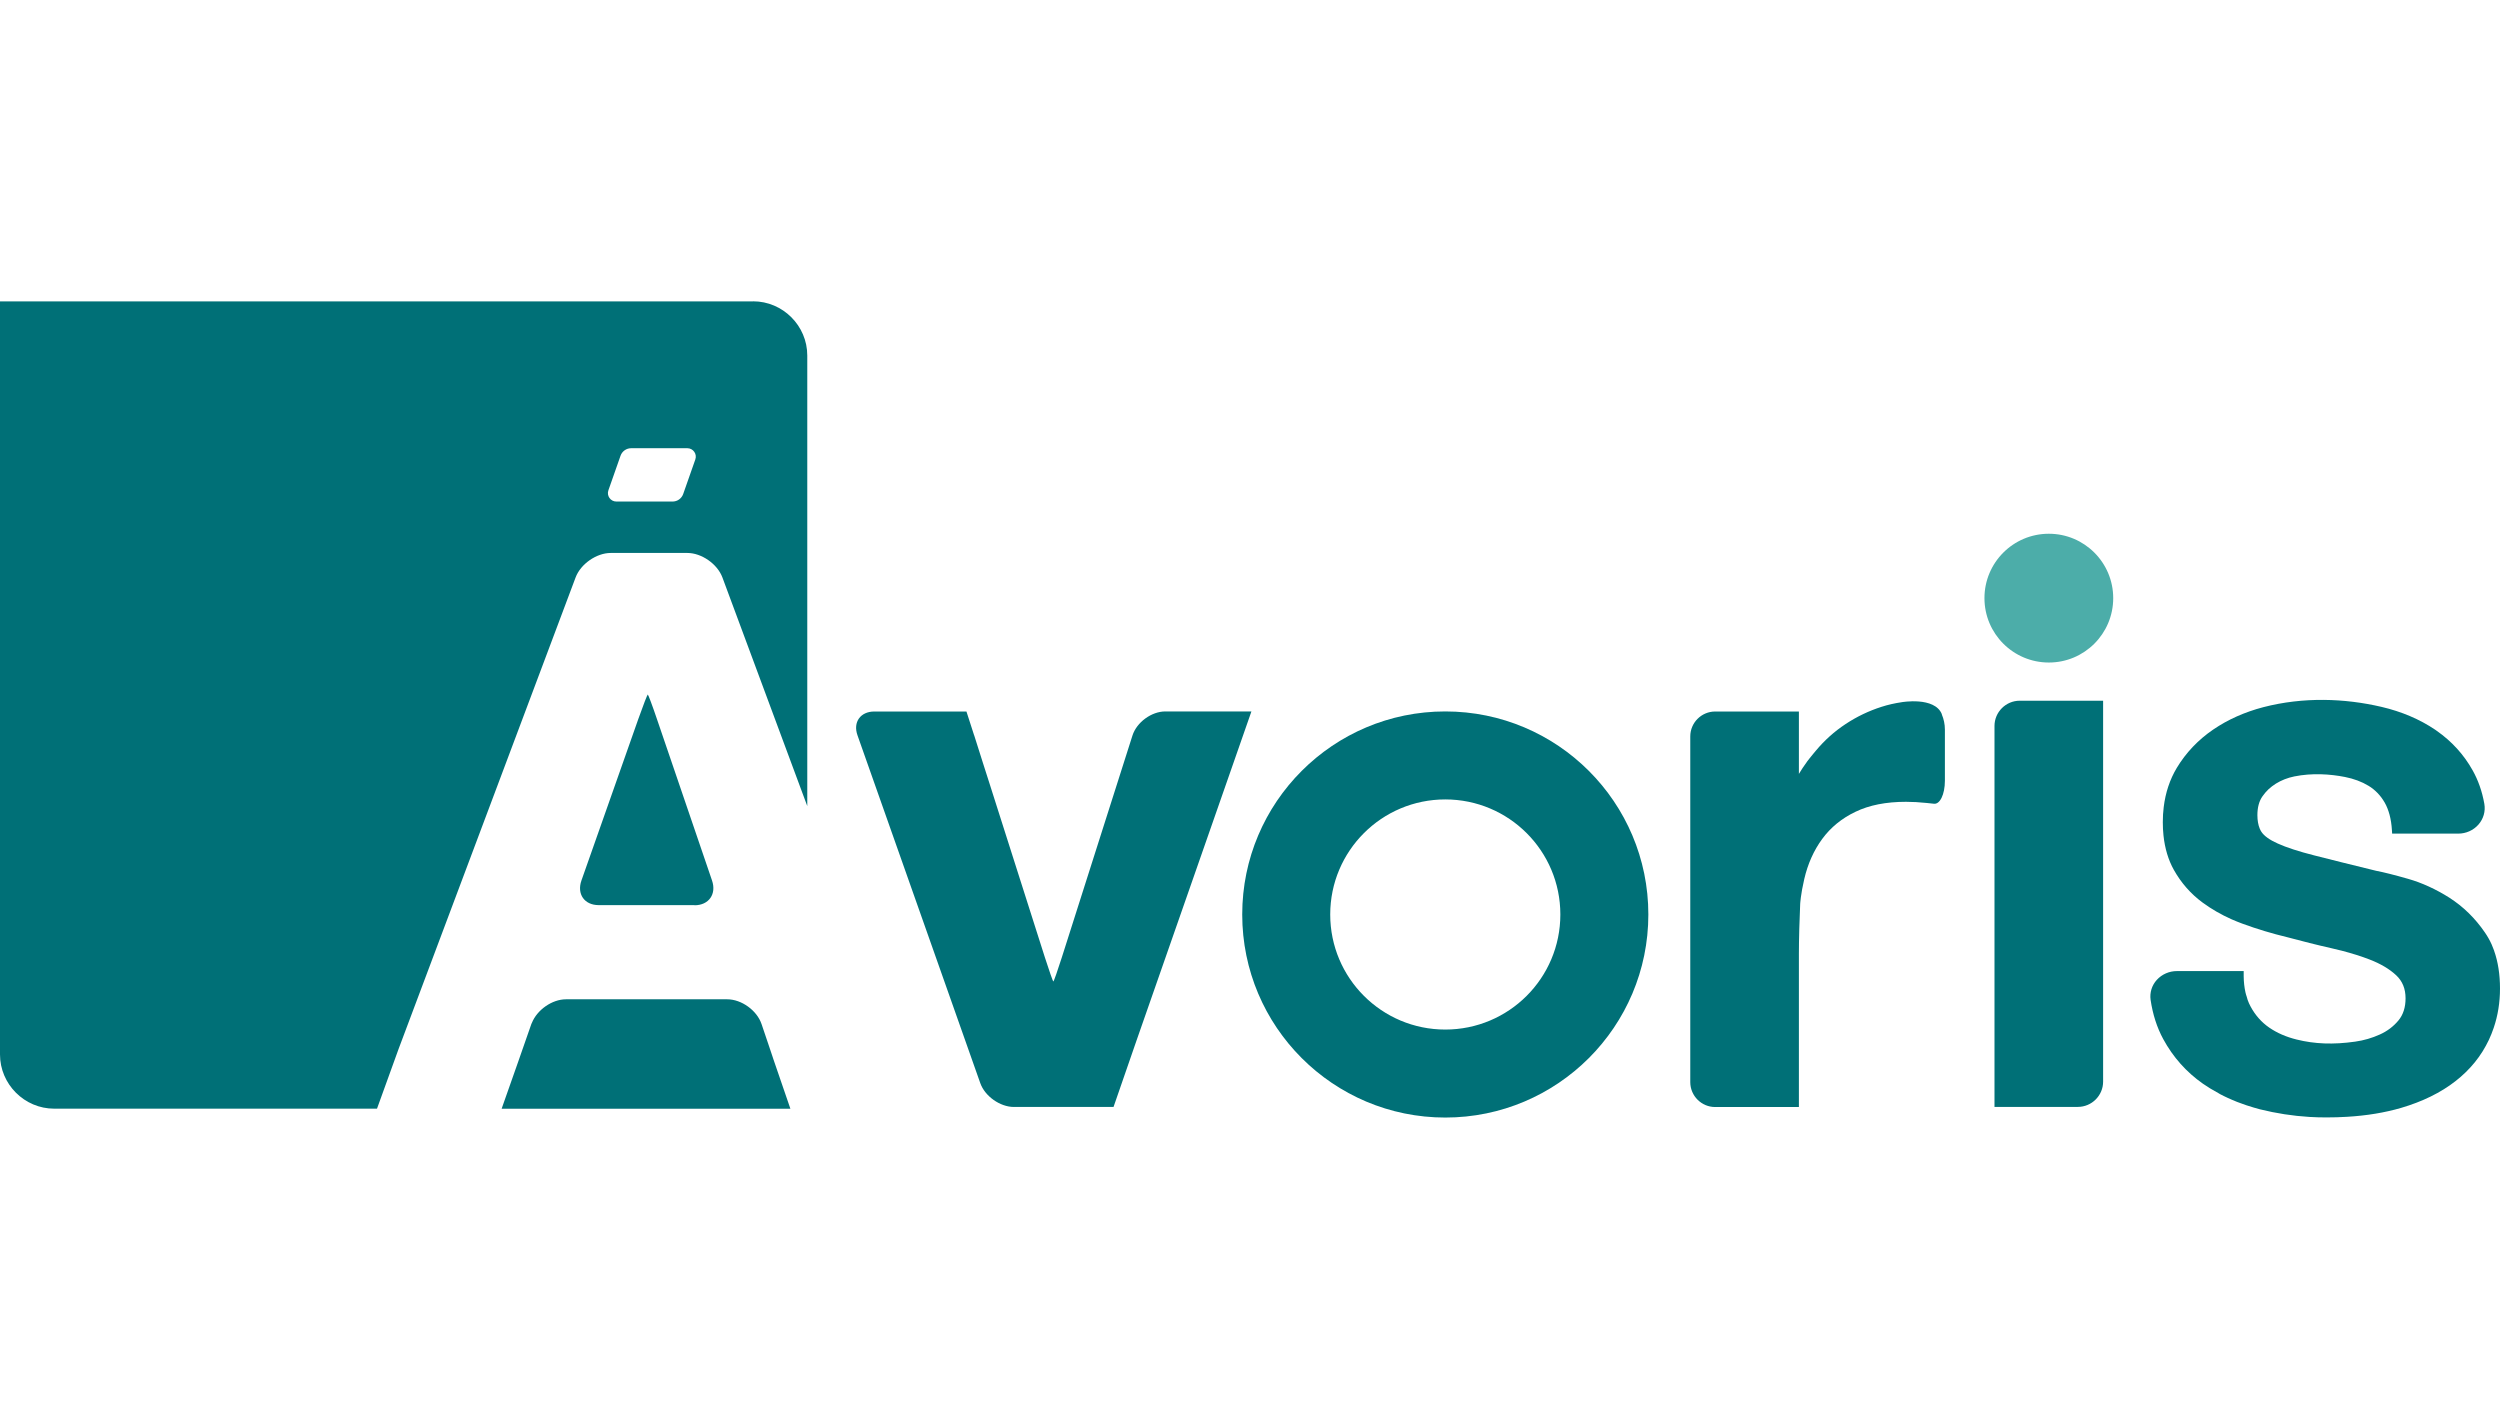 <svg width="192" height="108" viewBox="0 0 192 108" fill="none" xmlns="http://www.w3.org/2000/svg">
<g clip-path="url(#clip0_3474_7508)">
<path d="M157.351 50.882C160.081 50.882 162.295 48.668 162.295 45.937C162.295 43.206 160.081 40.992 157.351 40.992C154.62 40.992 152.406 43.206 152.406 45.937C152.406 48.668 154.62 50.882 157.351 50.882Z" fill="#4CADA9"/>
<path d="M110.998 54.638C102.385 54.638 95.403 61.62 95.403 70.233C95.403 78.846 102.385 85.828 110.998 85.828C119.611 85.828 126.593 78.846 126.593 70.233C126.593 61.62 119.611 54.638 110.998 54.638ZM110.998 79.07C106.116 79.07 102.161 75.116 102.161 70.233C102.161 65.351 106.116 61.396 110.998 61.396C115.88 61.396 119.835 65.351 119.835 70.233C119.835 75.116 115.88 79.07 110.998 79.07Z" fill="#007077"/>
<path d="M149.133 54.862C149.133 54.862 149.133 54.862 149.133 54.852C149.133 54.852 149.133 54.852 149.133 54.847C148.581 53.481 146.038 53.93 146.038 53.93H146.044C145.517 54.008 145.001 54.123 144.501 54.284C143.522 54.597 142.6 55.039 141.74 55.608C140.88 56.175 140.114 56.863 139.447 57.666C139.379 57.749 139.322 57.817 139.265 57.884C139.265 57.884 139.155 58.015 138.989 58.223C138.791 58.473 138.733 58.557 138.728 58.572C138.546 58.822 138.337 59.125 138.155 59.437V54.644H134.122H131.725C130.673 54.644 129.813 55.503 129.813 56.556V83.108C129.813 84.161 130.673 85.02 131.725 85.02H138.155V73.245C138.155 72.192 138.202 70.478 138.254 69.425C138.254 69.425 138.291 68.691 138.567 67.513C138.838 66.341 139.301 65.309 139.947 64.429C140.593 63.548 141.443 62.85 142.501 62.345C143.558 61.834 144.85 61.579 146.377 61.579C146.888 61.579 147.414 61.61 147.961 61.667L148.508 61.725C148.982 61.803 149.368 61.011 149.368 59.963V56.029C149.368 55.618 149.279 55.217 149.133 54.873V54.862Z" fill="#007077"/>
<path d="M159.586 53.815H155.115C154.052 53.815 153.177 54.685 153.177 55.753V85.01H159.58C160.643 85.01 161.519 84.14 161.519 83.072V53.815H159.58H159.586Z" fill="#007077"/>
<path d="M96.101 54.638H89.5C88.432 54.638 87.296 55.472 86.973 56.488L81.549 73.526C81.225 74.542 80.934 75.376 80.897 75.376C80.861 75.376 80.574 74.542 80.246 73.526L75.974 60.109L75.489 58.593L74.822 56.488C74.817 56.467 74.806 56.452 74.801 56.436L74.223 54.644H67.147C66.079 54.644 65.495 55.467 65.855 56.472L75.286 83.186C75.64 84.192 76.807 85.015 77.87 85.015H85.519L87.259 79.987L94.471 59.333L96.107 54.644L96.101 54.638Z" fill="#007077"/>
<path d="M53.34 69.525C54.434 69.525 55.043 68.67 54.684 67.623L50.458 55.238C50.104 54.19 49.781 53.336 49.75 53.336C49.718 53.336 49.39 54.185 49.02 55.227L44.654 67.623C44.289 68.665 44.883 69.514 45.983 69.514H53.34V69.525Z" fill="#007077"/>
<path d="M59.378 81.29L59.123 80.529L58.487 78.648C58.133 77.601 56.95 76.746 55.851 76.746H43.466C42.403 76.746 41.251 77.554 40.85 78.554C40.84 78.586 40.819 78.612 40.808 78.643L39.808 81.509L38.646 84.807L38.526 85.151H57.836C57.836 85.151 57.862 85.151 57.873 85.151H60.702L59.378 81.295V81.29Z" fill="#007077"/>
<path fill-rule="evenodd" clip-rule="evenodd" d="M0 23.146H57.836V23.141C60.123 23.141 61.999 25.017 61.999 27.304V61.907L55.481 44.348C55.095 43.311 53.881 42.467 52.787 42.467H46.904C45.81 42.467 44.591 43.316 44.206 44.348L30.611 80.561L28.954 85.146H4.163C1.876 85.146 0 83.27 0 80.982V23.146ZM48.473 34.423C48.106 34.423 47.779 34.655 47.657 35.001L46.725 37.655C46.577 38.077 46.89 38.519 47.337 38.519H51.653C52.02 38.519 52.347 38.287 52.469 37.941L53.401 35.286C53.549 34.865 53.236 34.423 52.789 34.423H48.473Z" fill="#007077"/>
<path d="M191.557 73.031C191.438 72.692 191.292 72.364 191.12 72.062C191.036 71.911 190.942 71.765 190.843 71.619C190.656 71.343 190.453 71.077 190.244 70.827C189.827 70.327 189.364 69.879 188.874 69.488C188.629 69.295 188.374 69.113 188.108 68.941C187.066 68.284 185.998 67.795 184.935 67.493C183.893 67.195 183.064 66.987 182.491 66.878C180.532 66.398 178.948 66.007 177.734 65.695C176.541 65.393 175.598 65.085 174.931 64.783C174.3 64.502 173.878 64.194 173.675 63.882C173.623 63.803 173.581 63.72 173.545 63.632C173.43 63.35 173.368 63.006 173.368 62.6C173.368 62.011 173.498 61.526 173.758 61.157C173.894 60.964 174.045 60.781 174.217 60.62C174.389 60.458 174.582 60.313 174.79 60.182C175.212 59.922 175.686 59.734 176.202 59.63C177.567 59.354 178.953 59.447 180.094 59.672C180.772 59.807 181.381 60.031 181.902 60.349C182.033 60.427 182.153 60.51 182.267 60.604C182.496 60.787 182.705 61.005 182.887 61.245C182.976 61.37 183.064 61.495 183.143 61.636C183.299 61.907 183.424 62.225 183.518 62.574C183.611 62.928 183.674 63.324 183.7 63.757L183.716 64.022H188.791C189.39 64.022 189.953 63.772 190.343 63.329C190.734 62.886 190.896 62.303 190.797 61.735C190.63 60.781 190.322 59.916 189.895 59.156C189.218 57.947 188.29 56.931 187.144 56.129L187.019 56.04C185.826 55.237 184.44 54.649 182.903 54.289C180.068 53.627 176.906 53.513 173.826 54.31C172.393 54.685 171.091 55.264 169.96 56.04C168.819 56.821 167.881 57.806 167.178 58.973C166.646 59.859 166.308 60.87 166.172 61.99C166.125 62.36 166.104 62.751 166.104 63.142C166.104 63.491 166.12 63.84 166.156 64.168C166.261 65.158 166.526 66.044 166.948 66.8C167.506 67.8 168.251 68.649 169.158 69.316C169.83 69.811 170.58 70.244 171.388 70.603C171.659 70.723 171.935 70.832 172.216 70.937C173.331 71.348 174.493 71.697 175.666 71.979C176.239 72.135 176.807 72.281 177.369 72.421C177.932 72.562 178.495 72.698 179.052 72.823C179.328 72.885 179.594 72.953 179.855 73.016C180.631 73.219 181.35 73.443 181.991 73.693C182.83 74.016 183.513 74.422 184.023 74.897C184.508 75.35 184.747 75.933 184.747 76.673C184.747 77.361 184.565 77.934 184.2 78.372C183.82 78.83 183.34 79.195 182.767 79.451C182.184 79.716 181.548 79.904 180.876 79.998C179.193 80.237 177.765 80.18 176.385 79.836C175.577 79.638 174.863 79.326 174.269 78.914C173.68 78.507 173.201 77.966 172.847 77.304C172.758 77.142 172.68 76.97 172.617 76.788C172.607 76.757 172.597 76.725 172.591 76.694L172.55 76.553C172.513 76.444 172.477 76.335 172.451 76.215C172.367 75.834 172.32 75.418 172.315 74.975V74.579H167.183C166.594 74.579 166.037 74.824 165.646 75.251C165.26 75.673 165.088 76.236 165.166 76.788C165.328 77.893 165.651 78.909 166.135 79.799C166.886 81.186 167.912 82.337 169.184 83.228C169.528 83.468 169.908 83.702 170.372 83.952L170.502 84.03C170.695 84.135 170.898 84.228 171.096 84.322C171.2 84.369 171.31 84.416 171.414 84.463C171.674 84.578 171.94 84.682 172.216 84.775C172.32 84.812 172.419 84.849 172.524 84.885C172.92 85.015 173.258 85.114 173.576 85.198C174.811 85.505 176.088 85.703 177.369 85.781C177.797 85.807 178.234 85.818 178.672 85.818C179.208 85.818 179.74 85.802 180.246 85.771C181.767 85.682 183.163 85.448 184.398 85.088C186.05 84.604 187.457 83.911 188.577 83.035C189.14 82.597 189.64 82.108 190.067 81.582C190.281 81.316 190.479 81.04 190.656 80.758C190.833 80.477 190.995 80.175 191.141 79.873C191.281 79.57 191.411 79.258 191.516 78.94C191.839 77.992 192 76.976 192 75.918C192 74.86 191.849 73.86 191.547 73.016L191.557 73.031Z" fill="#007077"/>
</g>
<defs>
<clipPath id="clip0_3474_7508">
<rect width="192" height="64.719" fill="white" transform="translate(0 22)"/>
</clipPath>
</defs>
</svg>
